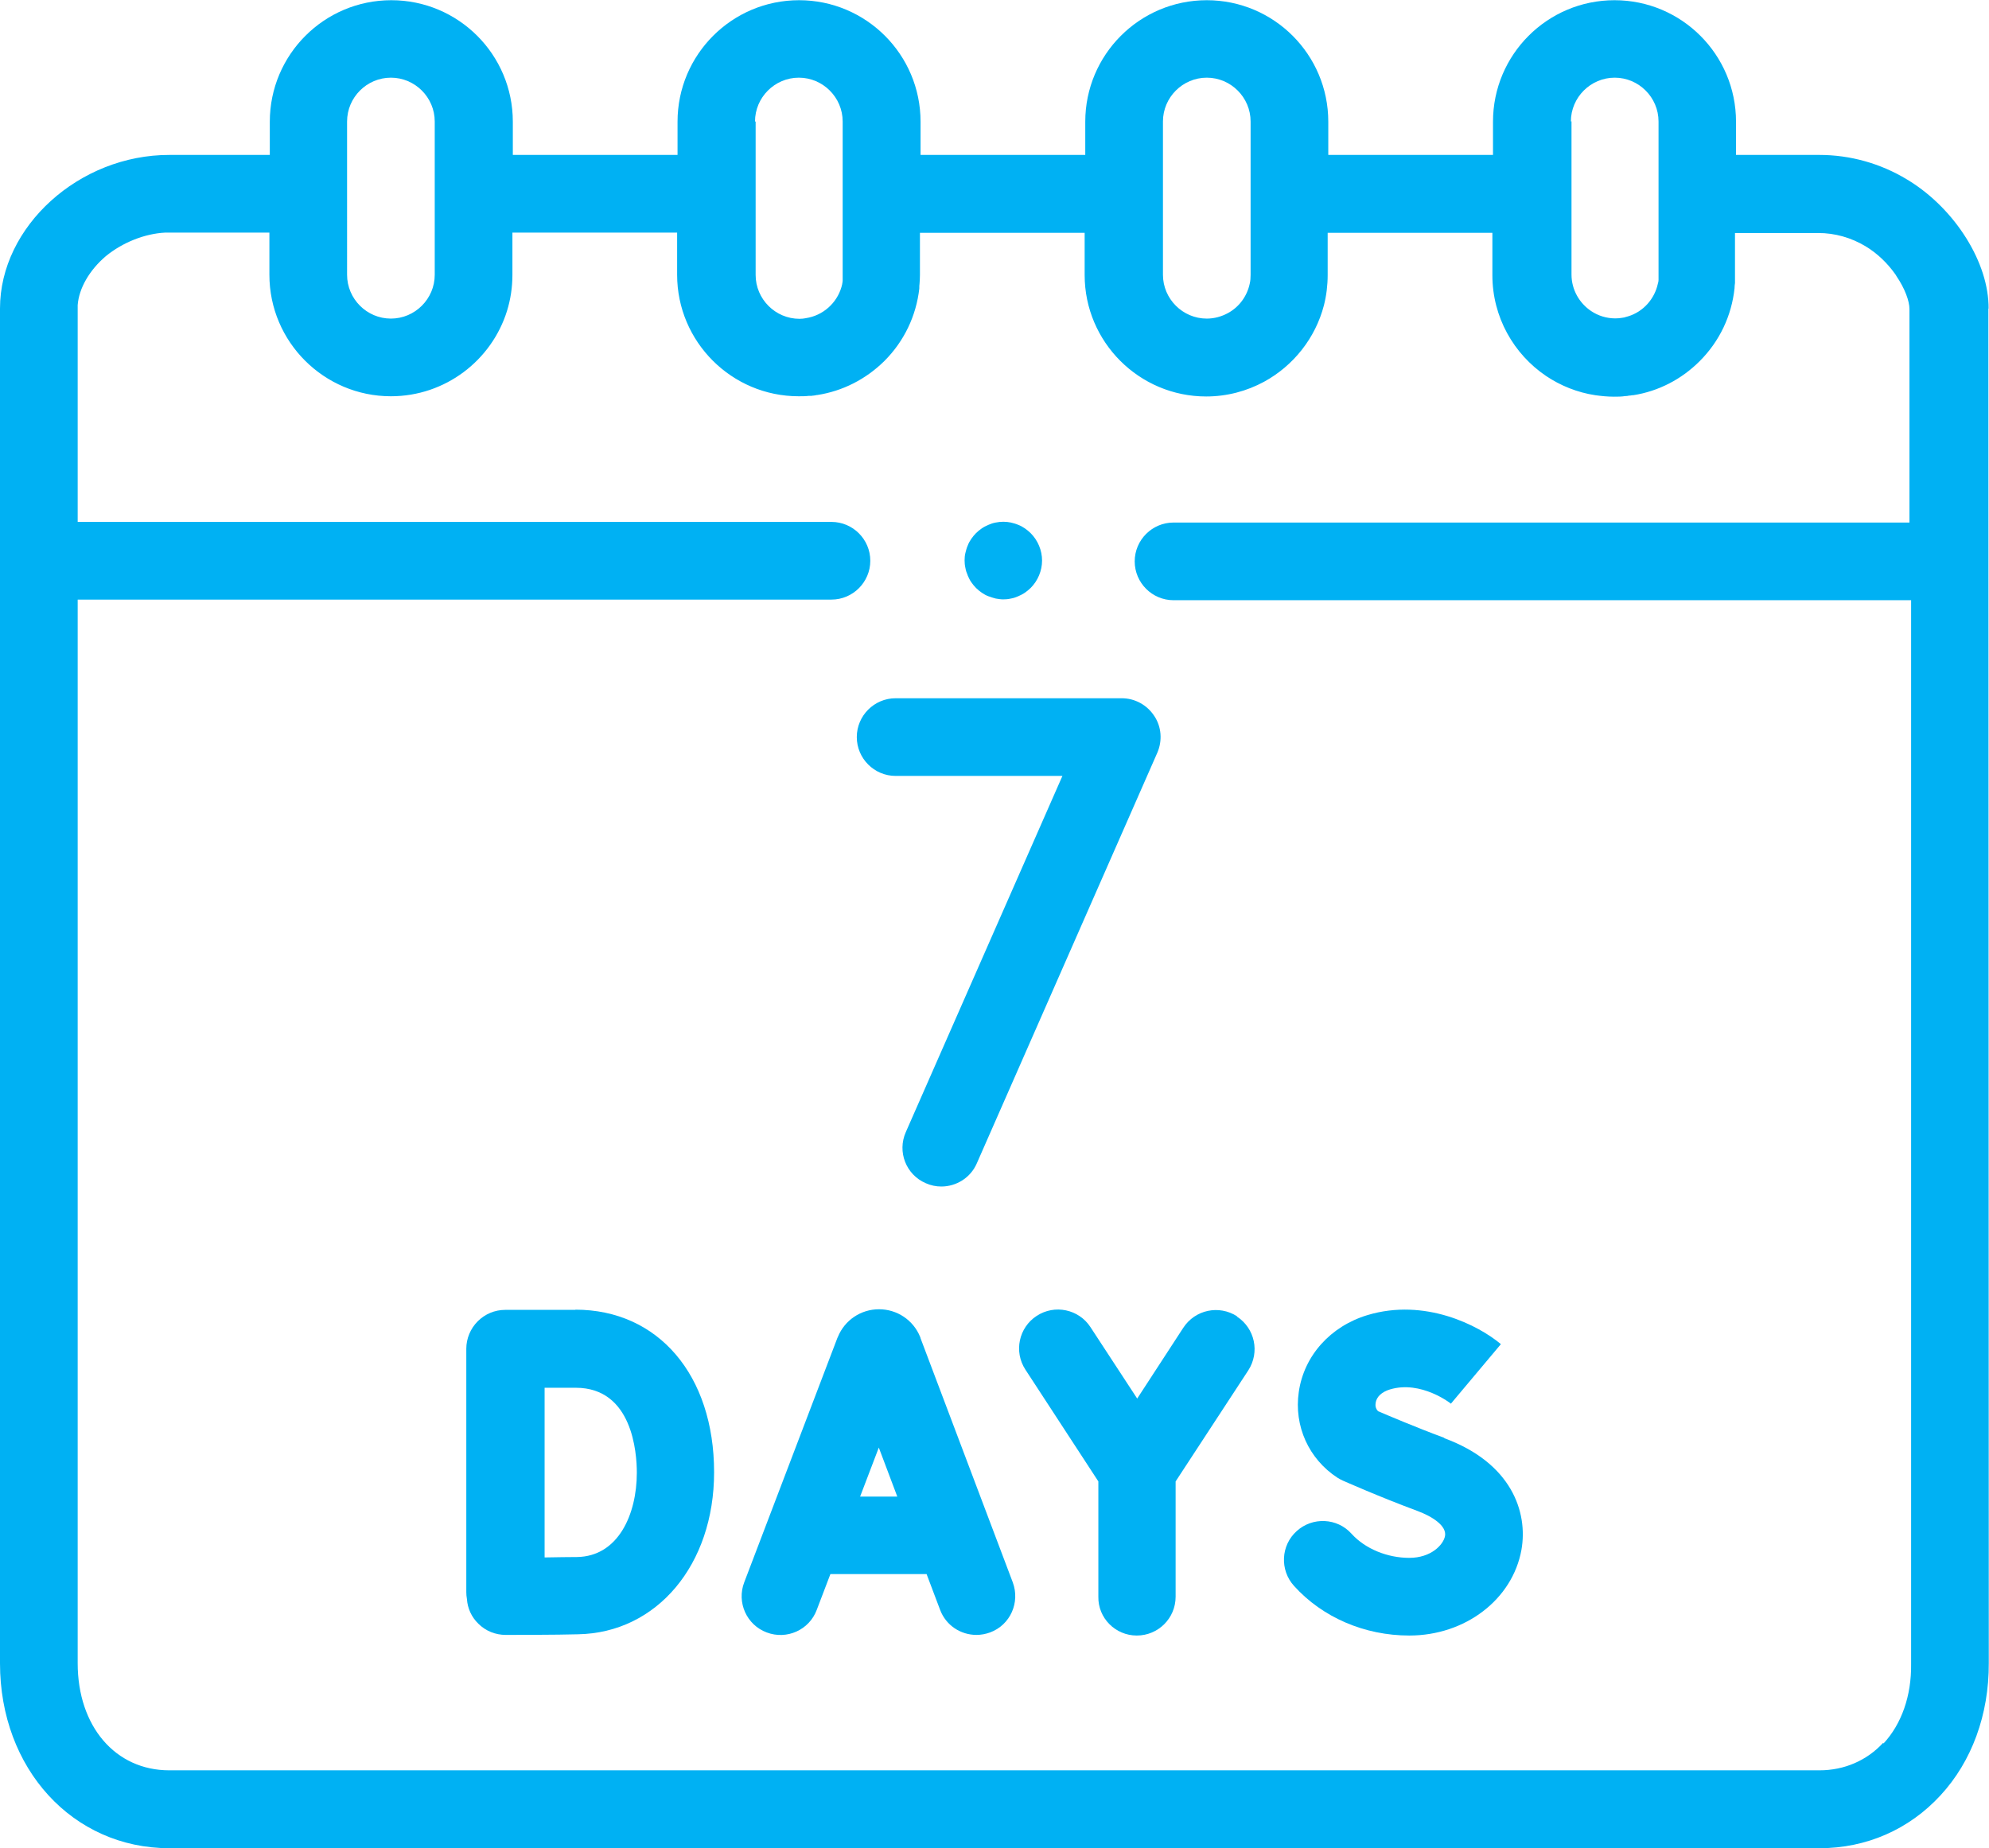 <?xml version="1.0" encoding="UTF-8"?>
<svg id="Layer_2" data-name="Layer 2" xmlns="http://www.w3.org/2000/svg" viewBox="0 0 95.76 88.99">
  <defs>
    <style>
      .cls-1 {
        fill: #00b1f3;
      }
    </style>
  </defs>
  <g id="Layer_1-2" data-name="Layer 1">
    <g>
      <path class="cls-1" d="M95.74,14.86c.02-2.19-1.59-4.77-3.83-6.16-.03-.02-.06-.04-.1-.06-1.27-.77-2.73-1.18-4.21-1.18h-4.02v-1.6c0-3.23-2.62-5.85-5.85-5.85s-5.85,2.62-5.85,5.85v1.6h-7.93v-1.6c0-3.23-2.62-5.85-5.85-5.85s-5.85,2.62-5.85,5.85v1.6h-7.93v-1.6c0-3.23-2.62-5.85-5.85-5.85s-5.85,2.62-5.85,5.85v1.6h-7.93v-1.6c0-3.23-2.62-5.85-5.85-5.85s-5.85,2.62-5.85,5.85v1.6h-4.83C3.81,7.45,0,10.91,0,14.85V80.09c0,5.07,3.5,8.9,8.15,8.9H87.61c2.24,0,4.3-.9,5.81-2.54,1.51-1.63,2.34-3.89,2.33-6.37l-.02-65.22Zm-20.11-9.01c0-1.16,.95-2.11,2.11-2.11s2.11,.95,2.11,2.11v7.38s0,.05,0,.07c0,.05,0,.09,0,.14,0,.02,0,.03,0,.04,0,.06-.01,.11-.03,.17,0,0,0,0,0,0-.16,.75-.71,1.36-1.43,1.58,0,0,0,0,0,0-.05,.01-.09,.03-.14,.04-.02,0-.04,.01-.06,.02-.02,0-.05,0-.08,.01-.11,.02-.23,.03-.34,.03h0c-.43,0-.83-.13-1.16-.35-.57-.38-.95-1.03-.95-1.76v-3.9s0-.01,0-.02v-3.46Zm-19.64,0c0-1.16,.95-2.11,2.11-2.11s2.11,.95,2.11,2.11v7.38c0,.15-.01,.29-.04,.42-.13,.62-.52,1.14-1.06,1.43-.3,.16-.64,.26-1.01,.26h0c-1.16,0-2.11-.95-2.11-2.11V5.85Zm-19.64,0c0-1.16,.95-2.11,2.11-2.11s2.11,.95,2.11,2.11v7.38s0,.1,0,.15c0,.02,0,.04,0,.06,0,.02,0,.04,0,.07,0,.05-.01,.1-.02,.14,0,0,0,.01,0,.02-.17,.8-.8,1.44-1.6,1.62-.01,0-.03,0-.04,.01-.04,0-.07,.01-.11,.02-.1,.02-.21,.03-.31,.03h0c-1.16,0-2.11-.95-2.11-2.11V5.85Zm-19.64,0c0-1.16,.95-2.11,2.11-2.11s2.11,.95,2.11,2.11v7.38c0,1.16-.95,2.11-2.11,2.11h0c-1.16,0-2.11-.95-2.11-2.11V5.85ZM90.67,83.91c-.79,.86-1.88,1.33-3.07,1.33H8.15c-2.6,0-4.41-2.12-4.41-5.16V28.87H40.03c1.03,0,1.87-.84,1.87-1.87s-.84-1.87-1.87-1.87H3.74V14.85c0-.05,0-.11,0-.16,.06-.81,.57-1.69,1.36-2.36,.81-.66,1.87-1.08,2.85-1.13,.06,0,.13,0,.19,0h4.83v2.03c0,3.23,2.63,5.85,5.85,5.85,2.62,0,4.85-1.73,5.59-4.11,.17-.55,.26-1.13,.26-1.74v-2.03h7.93v2.03c0,3.23,2.63,5.85,5.85,5.85,.17,0,.33,0,.49-.02,.03,0,.06,0,.09,0,.03,0,.07,0,.1-.01,.07,0,.13-.02,.2-.03,0,0,.02,0,.02,0,1.22-.19,2.34-.76,3.23-1.64,.95-.95,1.53-2.17,1.68-3.49,0-.02,0-.04,0-.06,0-.05,0-.1,.01-.16,.01-.14,.02-.29,.02-.43v-2.03h7.93v2.03c0,3.23,2.63,5.85,5.85,5.85,1.01,0,1.96-.26,2.79-.71,1.41-.77,2.47-2.1,2.88-3.68,.12-.47,.18-.96,.18-1.46v-2.03h7.93v2.04c0,2.02,1.03,3.8,2.58,4.85,.7,.47,1.51,.8,2.38,.93,.29,.04,.59,.07,.89,.07,.19,0,.37,0,.55-.03,.01,0,.02,0,.03,0,.05,0,.09-.01,.14-.02,.05,0,.11-.01,.16-.02,.02,0,.03,0,.05,0,1.21-.19,2.32-.76,3.2-1.64,.96-.96,1.54-2.19,1.68-3.52,0,0,0-.01,0-.02,0-.07,.01-.15,.02-.22,0-.03,0-.05,0-.08,0-.05,0-.1,0-.15,0-.05,0-.1,0-.15v-2.03h4.01c.8,0,1.58,.22,2.28,.64,.58,.35,1.06,.83,1.41,1.32,0,0,0,0,0,0,.03,.04,.05,.07,.07,.11,.41,.6,.63,1.21,.63,1.59v10.28H56.5c-1.03,0-1.87,.84-1.87,1.87s.84,1.87,1.87,1.87h35.51v51.22c.02,1.53-.46,2.89-1.33,3.83Z"/>
      <path class="cls-1" d="M44.32,64.42s-.01-.03-.02-.05c-.33-.81-1.11-1.33-1.98-1.33h0c-.87,0-1.65,.52-1.98,1.33,0,.01-.01,.03-.02,.04l-4.49,11.78c-.37,.97,.12,2.05,1.08,2.41,.97,.37,2.05-.12,2.41-1.08l.66-1.73h4.63l.65,1.72c.28,.75,.99,1.21,1.75,1.21,.22,0,.44-.04,.66-.12,.97-.36,1.45-1.44,1.09-2.41l-4.45-11.78Zm-2.91,7.64l.9-2.36,.89,2.36h-1.79Z"/>
      <path class="cls-1" d="M69.53,69.23c-1.4-.52-2.71-1.08-3.18-1.28-.13-.13-.14-.28-.12-.4,.04-.29,.29-.53,.69-.65,1.5-.45,2.93,.68,2.94,.69h-.01s2.41-2.87,2.41-2.87c-1.08-.91-3.66-2.23-6.42-1.4-1.79,.54-3.06,1.96-3.31,3.7-.24,1.64,.48,3.23,1.86,4.13,.08,.05,.17,.1,.26,.14,.07,.03,1.73,.77,3.59,1.46,.7,.26,1.42,.71,1.33,1.21-.08,.42-.67,1.05-1.72,1.05s-2.12-.43-2.78-1.16c-.69-.77-1.88-.82-2.64-.13-.77,.69-.82,1.88-.13,2.64,1.37,1.52,3.4,2.39,5.55,2.39,2.7,0,4.97-1.74,5.4-4.13,.32-1.82-.48-4.18-3.71-5.37Z"/>
      <path class="cls-1" d="M59.56,63.38c-.87-.56-2.02-.32-2.59,.55l-2.22,3.41-2.25-3.44c-.56-.86-1.72-1.11-2.59-.54-.86,.56-1.11,1.72-.54,2.59l3.51,5.38v5.55c-.02,1.03,.82,1.87,1.85,1.87h0c1.03,0,1.87-.83,1.87-1.87v-5.55s3.5-5.35,3.5-5.35c.56-.87,.32-2.02-.55-2.59Z"/>
      <path class="cls-1" d="M27.7,63.07h-3.38c-.5,0-.97,.2-1.32,.55-.35,.35-.55,.83-.55,1.32h0v11.72c0,.11,.01,.22,.03,.33,.03,.45,.22,.87,.55,1.19,.35,.35,.82,.54,1.32,.54h0c.1,0,2.51,0,3.48-.03,3.8-.07,6.55-3.35,6.55-7.8,0-4.68-2.69-7.83-6.68-7.83Zm.07,11.9c-.37,0-.96,.01-1.55,.02,0-1.37,0-3.16,0-4.09,0-.78,0-2.64,0-4.08h1.5c2.73,0,2.94,3.13,2.94,4.09,0,2-.89,4.03-2.88,4.06Z"/>
      <path class="cls-1" d="M43.14,37.36h8.01l-7.54,17.15c-.42,.95,.01,2.05,.96,2.46,.24,.11,.5,.16,.75,.16,.72,0,1.41-.42,1.71-1.12l8.69-19.77c.25-.58,.2-1.25-.15-1.77-.35-.53-.93-.85-1.57-.85h-10.88c-1.03,0-1.87,.84-1.87,1.87s.84,1.87,1.87,1.87Z"/>
      <path class="cls-1" d="M46.59,27.71c.05,.11,.1,.22,.17,.32,.07,.1,.15,.2,.23,.28,.09,.09,.18,.16,.28,.23,.1,.07,.21,.13,.32,.17s.23,.08,.35,.11c.12,.02,.24,.04,.36,.04s.24-.01,.37-.04c.12-.02,.24-.06,.35-.11,.11-.05,.22-.1,.32-.17,.1-.07,.2-.15,.28-.23,.35-.35,.55-.83,.55-1.32s-.2-.97-.55-1.32c-.09-.09-.18-.16-.28-.23-.1-.07-.21-.13-.32-.17-.11-.05-.23-.08-.35-.11-.24-.05-.49-.05-.73,0-.12,.02-.24,.06-.35,.11s-.22,.1-.32,.17-.2,.15-.28,.23c-.09,.09-.16,.18-.23,.28-.07,.1-.13,.21-.17,.32-.05,.11-.08,.23-.11,.35s-.04,.24-.04,.36,.01,.24,.04,.37c.02,.12,.06,.24,.11,.35Z"/>
    </g>
  </g>
</svg>